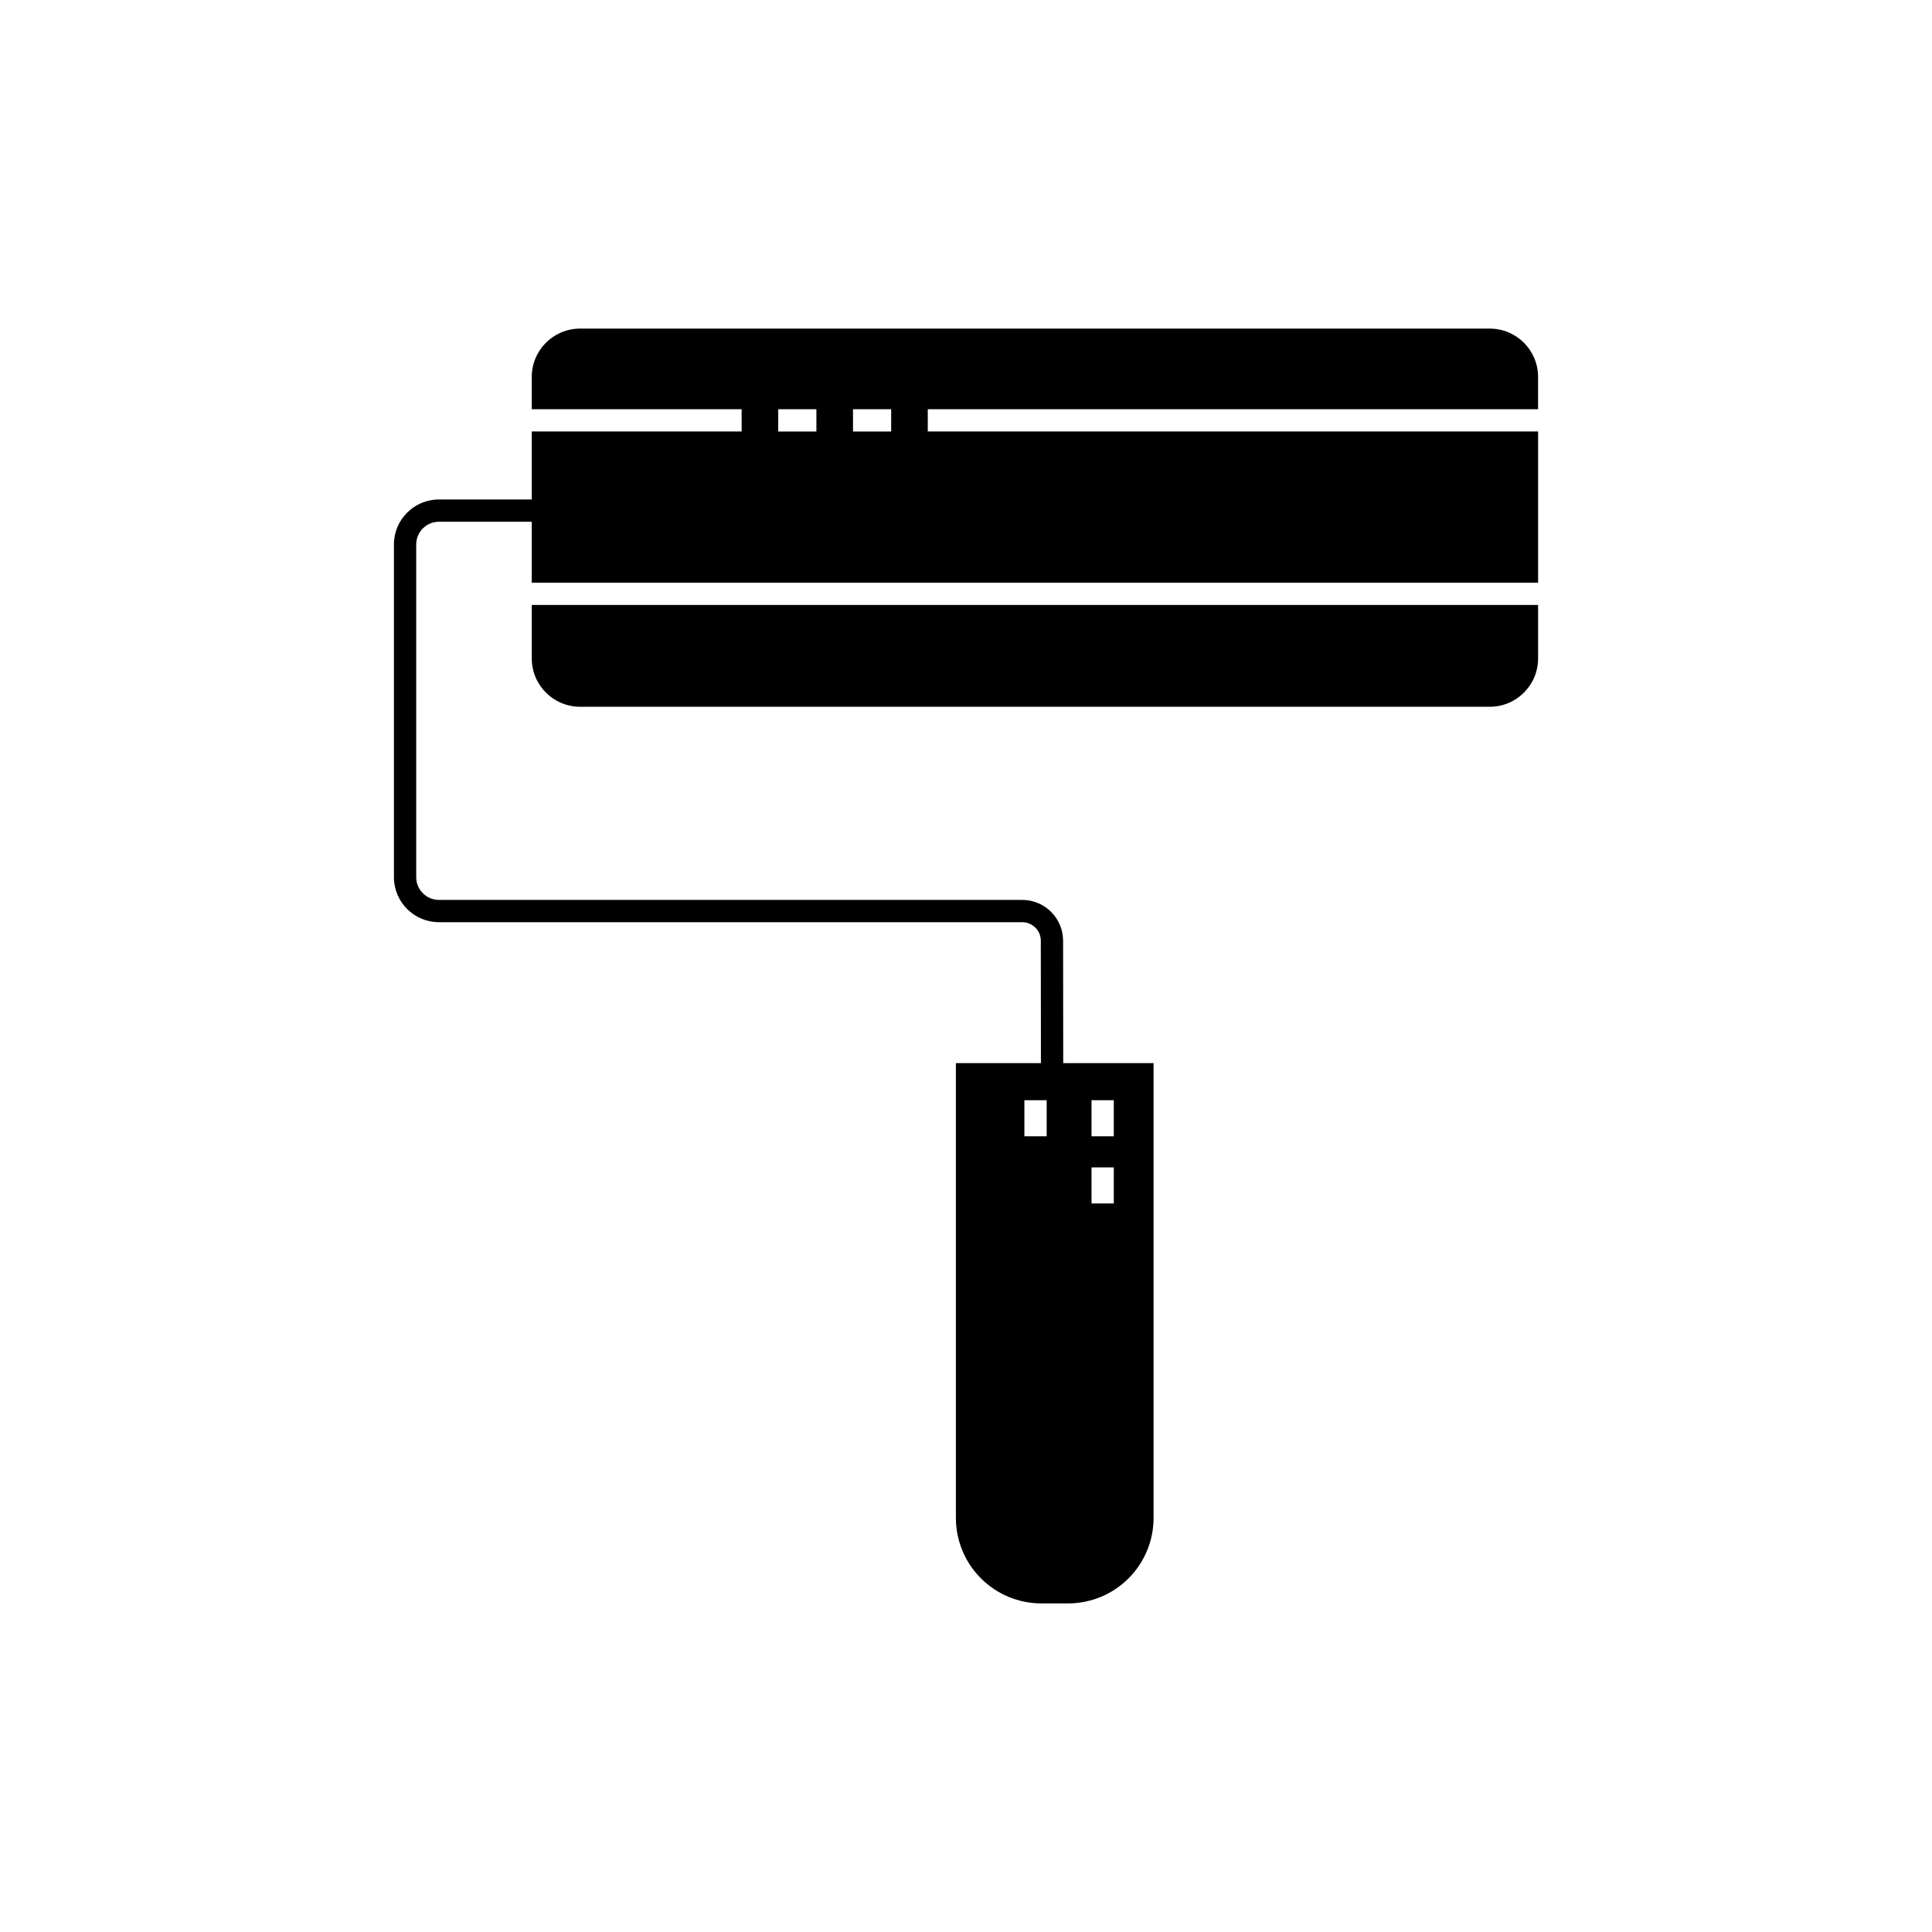 <?xml version="1.0" encoding="UTF-8"?>
<!-- Uploaded to: SVG Repo, www.svgrepo.com, Generator: SVG Repo Mixer Tools -->
<svg fill="#000000" width="800px" height="800px" version="1.1" viewBox="144 144 512 512" xmlns="http://www.w3.org/2000/svg">
 <path d="m284.92 304.32h266.69v14.188c-0.008 7.062-5.731 12.785-12.793 12.793h-241.1c-7.062-0.008-12.785-5.731-12.793-12.793zm104.95-51.871v5.902h161.74v40.062l-266.69 0.004v-16.152h-24.605c-3.32 0.004-6.012 2.695-6.016 6.016v88.188c0.004 3.32 2.695 6.012 6.016 6.016h154.59c5.973 0.008 10.812 4.844 10.824 10.812l0.035 32.438h23.945v120.55c-0.004 6.004-2.391 11.754-6.637 15.996-4.242 4.246-9.992 6.629-15.992 6.637h-7.129c-6-0.008-11.75-2.391-15.996-6.637-4.242-4.242-6.629-9.992-6.637-15.996v-120.55h22.539l-0.035-32.43h0.004c-0.008-2.715-2.207-4.91-4.922-4.914h-154.59c-6.582-0.008-11.914-5.34-11.922-11.922v-88.188c0.008-6.578 5.34-11.91 11.922-11.918h24.605v-18.012h55.621v-5.902h-55.621v-8.574c0.008-7.062 5.731-12.785 12.793-12.793h241.1c7.062 0.008 12.785 5.731 12.793 12.793v8.574zm43.395 192.67h5.902v-9.551h-5.902zm0 17.812h5.902v-9.559h-5.902zm-11.887-27.359h-5.902v9.547h5.902zm-61.023-183.12h-10.117v5.902h10.117zm19.816 0h-10.117v5.902h10.117z"/>
</svg>
